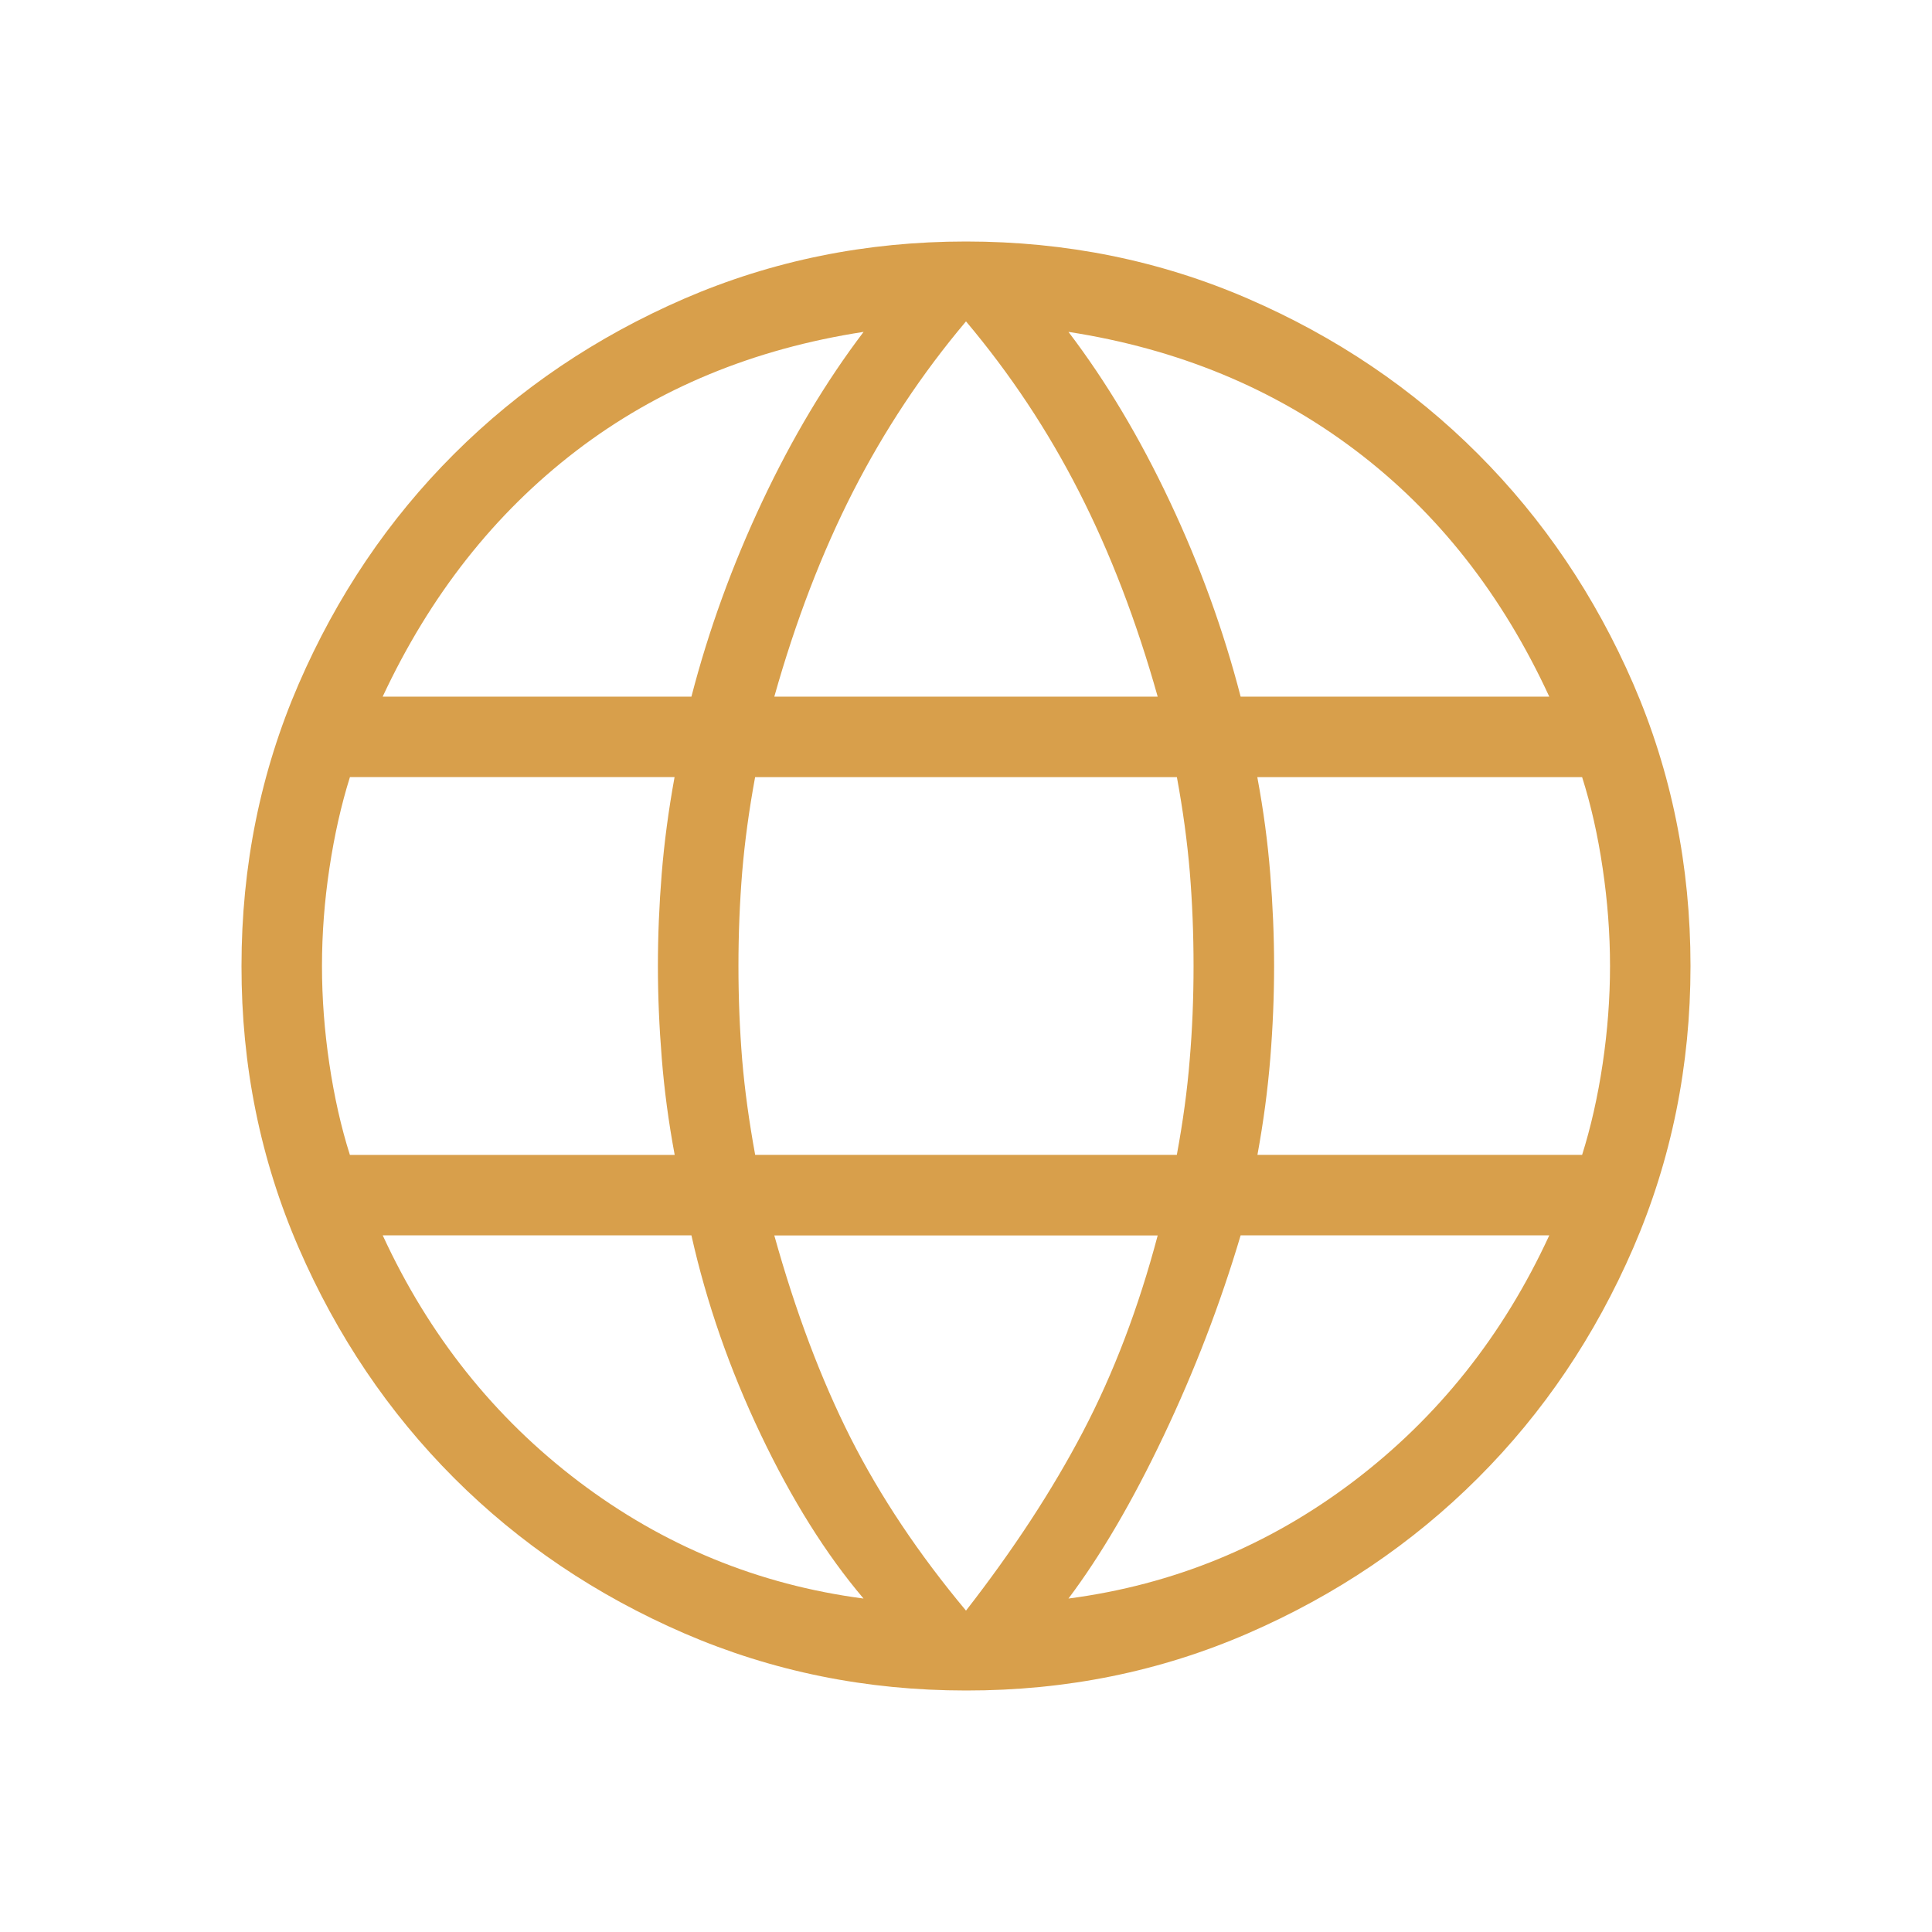 <svg width="32" height="32" viewBox="0 0 32 32" fill="none" xmlns="http://www.w3.org/2000/svg">
<path d="M16 28C14.348 28 12.793 27.684 11.333 27.053C9.874 26.421 8.603 25.564 7.52 24.48C6.437 23.396 5.58 22.125 4.947 20.667C4.314 19.208 3.998 17.652 4 16C4 14.343 4.316 12.786 4.947 11.329C5.579 9.872 6.436 8.602 7.52 7.52C8.604 6.438 9.875 5.58 11.333 4.947C12.793 4.316 14.348 4 16 4C17.657 4 19.214 4.316 20.671 4.947C22.128 5.579 23.399 6.436 24.481 7.52C25.564 8.604 26.421 9.873 27.053 11.329C27.684 12.787 28 14.344 28 16C28 17.652 27.684 19.207 27.053 20.667C26.421 22.126 25.564 23.397 24.48 24.48C23.396 25.563 22.127 26.42 20.671 27.053C19.215 27.686 17.658 28.002 16 28ZM16 26.677C16.782 25.672 17.428 24.685 17.936 23.716C18.444 22.747 18.857 21.663 19.175 20.463H12.825C13.178 21.73 13.6 22.848 14.089 23.817C14.58 24.786 15.217 25.74 16 26.677ZM14.303 26.477C13.681 25.744 13.113 24.837 12.599 23.757C12.085 22.678 11.703 21.58 11.452 20.461H6.339C7.103 22.119 8.186 23.479 9.588 24.541C10.991 25.603 12.562 26.248 14.303 26.477ZM17.697 26.477C19.438 26.248 21.009 25.603 22.412 24.541C23.814 23.479 24.897 22.119 25.661 20.461H20.549C20.212 21.596 19.786 22.704 19.273 23.783C18.76 24.863 18.234 25.762 17.697 26.477ZM5.795 19.129H11.175C11.073 18.582 11.002 18.048 10.961 17.529C10.919 17.011 10.897 16.501 10.897 16C10.897 15.499 10.918 14.989 10.96 14.471C11.002 13.952 11.073 13.419 11.173 12.871H5.796C5.651 13.333 5.538 13.836 5.456 14.381C5.374 14.925 5.333 15.465 5.333 16C5.333 16.535 5.374 17.075 5.455 17.62C5.536 18.165 5.649 18.668 5.795 19.128M12.508 19.128H19.492C19.593 18.581 19.665 18.057 19.705 17.555C19.748 17.053 19.769 16.535 19.769 16C19.769 15.465 19.748 14.947 19.707 14.445C19.665 13.944 19.594 13.42 19.493 12.872H12.507C12.406 13.419 12.335 13.943 12.293 14.445C12.252 14.947 12.231 15.465 12.231 16C12.231 16.535 12.252 17.053 12.293 17.555C12.335 18.056 12.408 18.58 12.508 19.128ZM20.827 19.128H26.205C26.35 18.667 26.464 18.164 26.545 17.62C26.626 17.075 26.667 16.535 26.667 16C26.667 15.465 26.626 14.925 26.545 14.38C26.465 13.835 26.351 13.332 26.205 12.872H20.825C20.927 13.419 20.998 13.952 21.039 14.471C21.081 14.99 21.103 15.5 21.103 16C21.103 16.5 21.082 17.01 21.04 17.529C20.998 18.048 20.927 18.582 20.827 19.129M20.549 11.539H25.661C24.88 9.846 23.81 8.486 22.451 7.459C21.092 6.431 19.507 5.777 17.697 5.497C18.32 6.316 18.879 7.252 19.376 8.307C19.873 9.36 20.264 10.437 20.549 11.539ZM12.825 11.539H19.175C18.823 10.287 18.389 9.156 17.872 8.144C17.356 7.132 16.732 6.192 16 5.323C15.268 6.191 14.645 7.132 14.128 8.144C13.612 9.156 13.177 10.288 12.825 11.539ZM6.34 11.539H11.452C11.737 10.438 12.129 9.361 12.625 8.307C13.122 7.252 13.682 6.316 14.304 5.497C12.478 5.778 10.89 6.436 9.539 7.471C8.188 8.507 7.121 9.863 6.339 11.537" fill="#D89F4B"/>
</svg>
